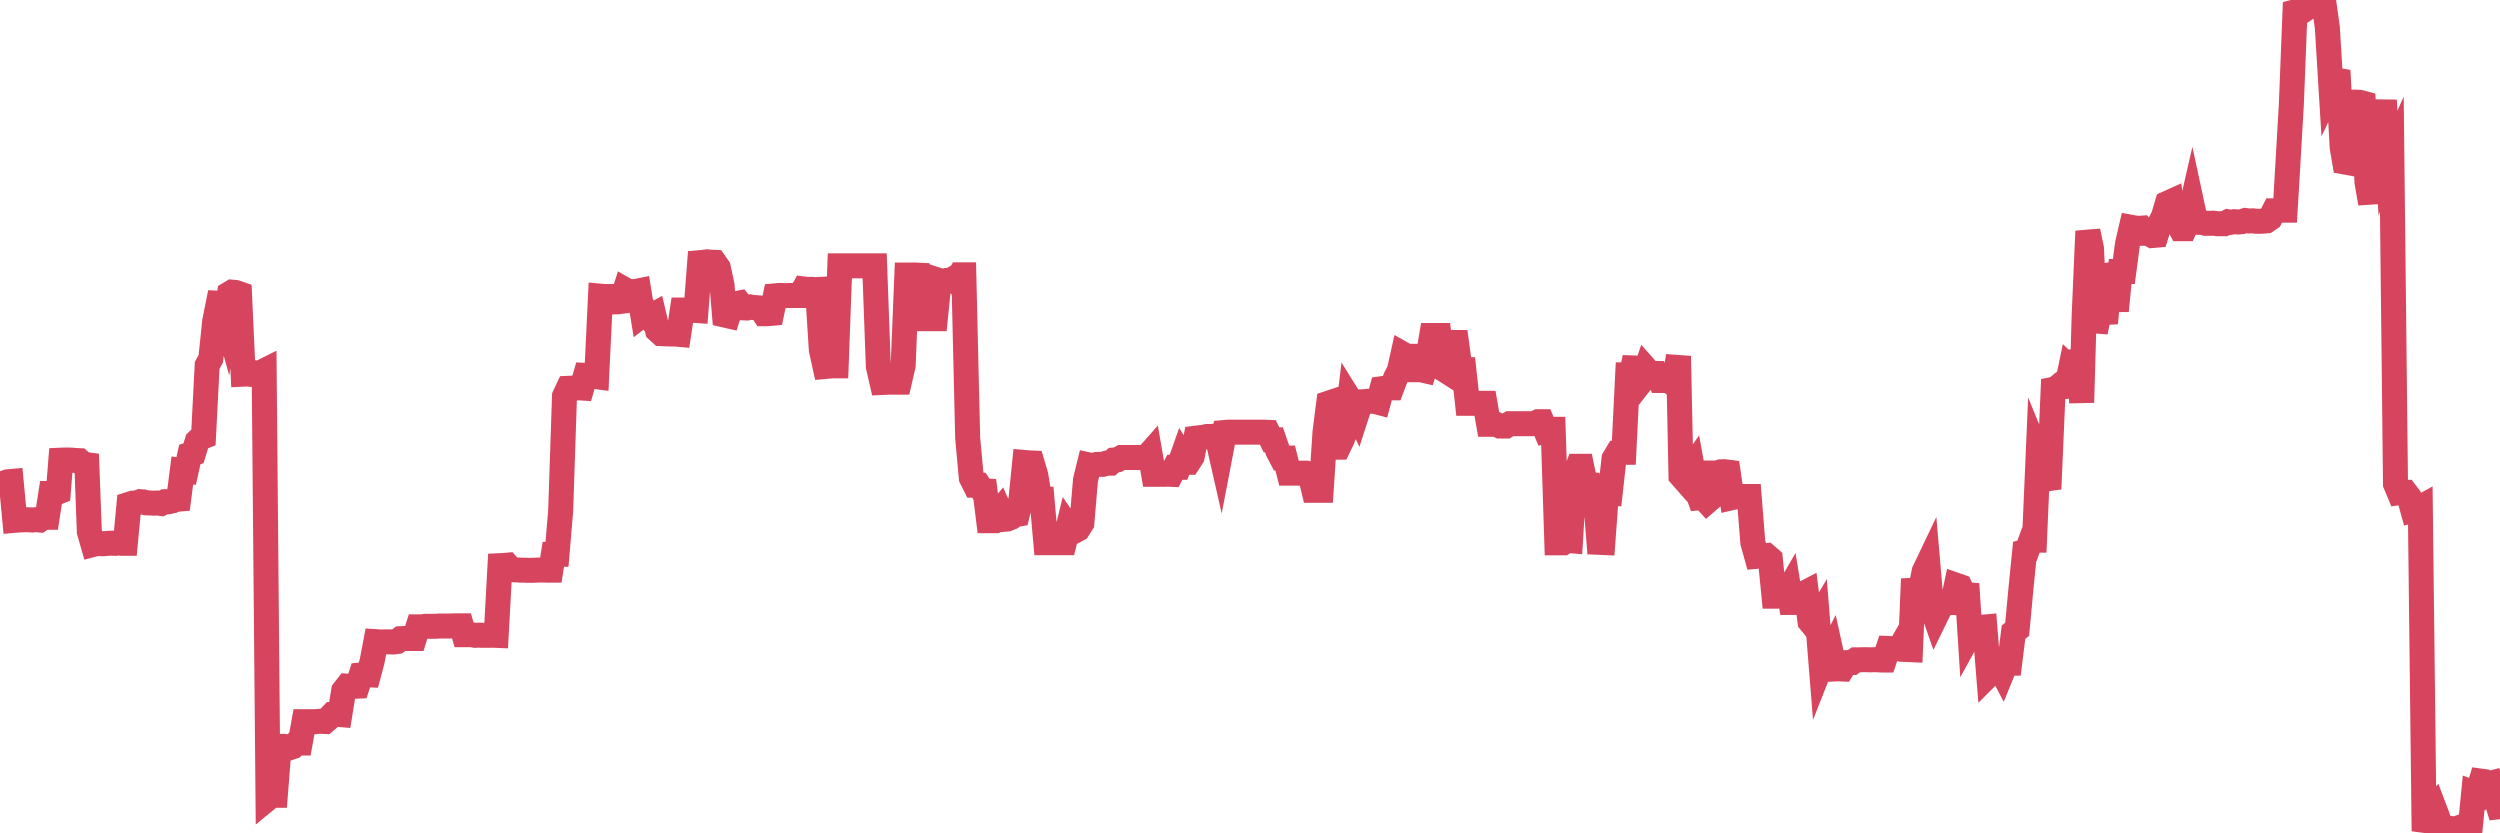<?xml version="1.0"?><svg width="150px" height="50px" xmlns="http://www.w3.org/2000/svg" xmlns:xlink="http://www.w3.org/1999/xlink"> <polyline fill="none" stroke="#d6455d" stroke-width="1.5px" stroke-linecap="round" stroke-miterlimit="5" points="0.00,29.06 0.22,28.99 0.45,28.91 0.67,28.89 0.89,31.22 1.12,31.20 1.34,31.19 1.56,31.18 1.79,31.19 1.94,31.20 2.16,31.18 2.38,31.20 2.61,31.04 2.83,31.04 3.05,29.61 3.28,29.61 3.50,29.52 3.65,27.61 3.87,27.60 4.09,27.60 4.32,27.61 4.54,27.63 4.76,27.64 4.99,27.85 5.21,27.88 5.36,31.90 5.58,32.67 5.81,32.61 6.03,32.62 6.25,32.62 6.48,32.60 6.70,32.59 6.92,32.60 7.07,32.56 7.29,32.60 7.52,32.60 7.74,30.26 7.96,30.19 8.19,30.18 8.41,30.10 8.63,30.12 8.78,30.17 9.01,30.18 9.23,30.19 9.45,30.18 9.68,30.21 9.90,30.10 10.12,30.10 10.35,30.05 10.50,29.97 10.72,29.95 10.94,28.23 11.17,28.26 11.39,27.27 11.61,27.20 11.83,26.48 12.06,26.26 12.21,26.20 12.43,21.92 12.65,21.52 12.88,19.29 13.10,18.19 13.32,18.20 13.55,19.02 13.77,17.62 13.92,17.53 14.14,17.55 14.37,17.63 14.59,22.45 14.81,22.44 15.04,22.46 15.26,22.36 15.48,22.39 15.63,22.36 15.85,22.25 16.08,47.90 16.30,47.72 16.52,47.72 16.75,44.79 16.97,44.78 17.19,44.80 17.42,44.85 17.57,44.80 17.79,44.58 18.01,44.58 18.24,43.30 18.46,43.30 18.68,43.30 18.91,43.30 19.13,43.28 19.28,43.28 19.50,43.29 19.72,43.10 19.95,42.86 20.17,42.85 20.39,42.87 20.62,41.45 20.84,41.17 20.99,41.18 21.21,41.18 21.44,41.17 21.66,40.50 21.88,40.48 22.11,40.49 22.33,39.66 22.55,38.50 22.70,38.51 22.93,38.52 23.15,38.51 23.37,38.51 23.60,38.52 23.82,38.49 24.04,38.32 24.27,38.31 24.41,38.31 24.64,38.31 24.86,38.31 25.08,37.61 25.31,37.61 25.53,37.58 25.75,37.58 25.98,37.58 26.13,37.58 26.35,37.56 26.57,37.56 26.80,37.56 27.02,37.56 27.24,37.55 27.47,37.55 27.69,37.55 27.84,38.08 28.06,38.08 28.28,38.08 28.51,38.12 28.73,38.11 28.95,38.12 29.18,38.12 29.40,38.12 29.55,38.11 29.77,38.12 30.00,33.94 30.22,33.93 30.44,33.91 30.67,34.17 30.89,34.19 31.11,34.20 31.26,34.21 31.49,34.21 31.71,34.22 31.93,34.22 32.16,34.21 32.38,34.20 32.60,34.20 32.83,34.21 33.05,34.21 33.20,33.26 33.42,33.26 33.64,30.65 33.87,23.77 34.09,23.30 34.31,23.29 34.54,23.28 34.76,23.27 34.91,23.28 35.13,22.52 35.36,22.53 35.58,22.57 35.80,22.60 36.03,17.77 36.25,17.79 36.47,17.79 36.62,18.13 36.84,18.11 37.07,18.11 37.29,18.08 37.51,17.39 37.74,17.52 37.96,17.50 38.18,17.48 38.33,17.45 38.56,18.87 38.78,18.70 39.00,19.02 39.23,18.89 39.45,19.82 39.67,20.02 39.90,20.03 40.05,20.03 40.27,20.04 40.49,20.04 40.72,20.06 40.94,18.60 41.16,18.60 41.39,18.62 41.61,18.62 41.76,18.63 41.98,15.76 42.20,15.74 42.43,15.71 42.65,15.73 42.87,15.74 43.10,16.07 43.32,17.10 43.47,18.90 43.69,18.95 43.92,18.23 44.14,18.22 44.36,18.18 44.59,18.47 44.81,18.48 45.03,18.42 45.18,18.45 45.40,18.46 45.63,18.48 45.85,18.82 46.07,18.82 46.30,18.80 46.52,17.75 46.74,17.73 46.89,17.73 47.12,17.74 47.34,17.73 47.56,17.73 47.79,17.73 48.01,17.73 48.23,17.34 48.46,17.37 48.68,17.36 48.83,17.38 49.05,17.37 49.28,20.99 49.50,21.99 49.72,21.97 49.94,21.95 50.17,21.95 50.39,15.95 50.54,15.95 50.76,15.95 50.99,15.95 51.21,15.95 51.43,15.95 51.66,15.95 51.88,15.95 52.10,15.95 52.25,15.95 52.48,15.95 52.70,21.99 52.92,22.95 53.15,22.94 53.37,22.93 53.59,22.93 53.82,22.93 53.96,22.93 54.19,21.92 54.41,16.50 54.63,16.50 54.86,16.50 55.08,16.51 55.30,19.12 55.53,19.12 55.68,19.12 55.90,19.12 56.12,19.12 56.35,16.83 56.57,16.90 56.79,16.83 57.02,16.83 57.24,16.70 57.39,16.87 57.61,16.49 57.83,16.49 58.06,26.28 58.28,28.67 58.50,29.11 58.73,29.11 58.95,29.44 59.10,29.45 59.32,31.24 59.55,31.24 59.77,30.90 59.99,30.64 60.22,31.16 60.44,31.14 60.66,31.05 60.81,30.90 61.04,30.86 61.26,29.94 61.48,27.75 61.71,27.77 61.93,27.78 62.15,28.52 62.38,29.95 62.52,29.95 62.75,32.56 62.97,32.56 63.19,32.56 63.42,32.56 63.64,32.56 63.86,32.56 64.09,31.63 64.24,31.85 64.46,31.87 64.68,31.75 64.91,31.39 65.13,28.80 65.35,27.90 65.58,27.95 65.80,27.87 66.02,27.86 66.17,27.86 66.39,27.79 66.62,27.79 66.84,27.60 67.06,27.58 67.29,27.45 67.51,27.45 67.73,27.45 67.88,27.45 68.11,27.45 68.33,27.45 68.55,27.44 68.78,27.45 69.00,27.20 69.22,28.46 69.45,28.46 69.60,28.46 69.82,28.46 70.04,28.45 70.27,28.46 70.49,28.04 70.71,28.04 70.94,27.39 71.16,27.74 71.31,27.74 71.53,27.40 71.75,26.29 71.98,26.26 72.20,26.24 72.42,26.19 72.65,26.19 72.87,26.17 73.02,26.18 73.24,27.15 73.47,25.95 73.69,25.93 73.91,25.93 74.14,25.93 74.36,25.93 74.58,25.93 74.73,25.93 74.95,25.93 75.18,25.93 75.40,25.93 75.62,25.93 75.85,25.93 76.07,25.94 76.29,26.39 76.44,26.39 76.67,27.06 76.89,27.48 77.11,27.48 77.34,28.39 77.56,28.39 77.78,28.39 78.01,28.39 78.16,28.39 78.38,28.39 78.60,28.46 78.83,29.42 79.05,29.42 79.27,29.42 79.50,25.93 79.72,24.19 79.87,24.14 80.09,26.83 80.31,26.83 80.54,26.35 80.76,25.79 80.98,23.96 81.21,24.33 81.43,24.79 81.65,24.11 81.80,24.11 82.03,24.08 82.25,24.08 82.47,24.08 82.70,24.14 82.92,23.32 83.14,23.29 83.37,23.27 83.51,23.27 83.74,22.66 83.96,22.24 84.18,21.25 84.41,21.38 84.63,21.38 84.85,22.18 85.08,22.18 85.23,22.18 85.45,22.23 85.67,21.50 85.90,20.13 86.12,20.13 86.34,20.13 86.57,22.13 86.79,22.27 86.94,20.54 87.16,20.55 87.39,20.55 87.61,22.18 87.83,22.18 88.05,24.20 88.28,24.20 88.50,24.20 88.65,24.20 88.87,24.20 89.10,24.20 89.32,25.46 89.54,25.46 89.77,25.46 89.99,25.56 90.21,25.56 90.36,25.56 90.59,25.42 90.81,25.42 91.03,25.42 91.26,25.42 91.48,25.42 91.70,25.42 91.93,25.42 92.07,25.41 92.30,25.30 92.52,25.30 92.74,25.83 92.97,25.76 93.19,25.76 93.41,32.57 93.64,32.57 93.79,32.57 94.01,32.42 94.23,32.44 94.46,28.55 94.68,27.98 94.90,27.98 95.13,29.08 95.35,29.09 95.50,29.77 95.72,29.76 95.94,32.54 96.17,32.55 96.39,29.59 96.61,29.60 96.84,27.53 97.06,27.16 97.28,27.14 97.43,27.14 97.66,22.49 97.88,22.49 98.10,21.46 98.33,23.08 98.55,22.80 98.77,22.15 99.00,22.41 99.15,22.41 99.37,22.41 99.59,22.83 99.82,22.83 100.04,22.72 100.26,22.91 100.49,22.64 100.71,21.37 100.86,28.54 101.08,28.79 101.30,28.36 101.53,28.03 101.75,29.25 101.97,29.87 102.20,29.85 102.42,30.09 102.57,29.96 102.79,28.38 103.02,28.38 103.24,28.31 103.46,28.30 103.69,28.33 103.91,29.86 104.13,29.81 104.28,29.81 104.50,29.79 104.73,29.79 104.95,29.79 105.17,32.55 105.40,33.38 105.62,33.36 105.84,33.36 105.99,33.34 106.22,33.54 106.44,35.77 106.66,35.77 106.89,35.75 107.11,35.75 107.33,35.37 107.56,36.78 107.71,35.78 107.93,35.78 108.15,35.65 108.38,35.53 108.60,37.29 108.82,37.56 109.05,37.17 109.27,39.91 109.42,39.53 109.64,39.53 109.86,39.10 110.09,40.14 110.31,40.13 110.53,40.14 110.76,39.76 110.98,39.75 111.13,39.75 111.35,39.59 111.58,39.59 111.80,39.58 112.02,39.58 112.25,39.59 112.47,39.58 112.69,39.59 112.92,39.60 113.06,39.60 113.29,38.91 113.51,38.92 113.73,38.93 113.96,38.93 114.18,38.55 114.40,38.97 114.63,38.98 114.78,35.42 115.00,35.41 115.22,35.42 115.45,34.29 115.67,33.83 115.89,36.39 116.12,37.05 116.34,36.60 116.49,36.15 116.71,36.15 116.94,36.14 117.16,36.15 117.38,35.12 117.61,35.20 117.83,35.66 118.05,35.68 118.20,38.02 118.42,37.62 118.65,37.63 118.87,37.64 119.09,37.62 119.32,40.49 119.54,40.27 119.76,39.90 119.91,39.89 120.14,40.33 120.36,39.79 120.58,39.79 120.81,37.93 121.03,37.76 121.25,35.39 121.48,33.09 121.62,33.05 121.85,32.41 122.07,32.41 122.29,27.29 122.52,27.85 122.74,28.74 122.96,28.71 123.19,23.36 123.34,23.33 123.56,23.15 123.78,23.21 124.01,23.18 124.23,22.12 124.45,22.33 124.68,21.09 124.90,24.15 125.05,18.92 125.27,13.87 125.49,14.91 125.72,19.92 125.94,18.81 126.16,18.75 126.39,18.74 126.61,16.49 126.76,16.47 126.98,18.65 127.21,16.29 127.43,16.29 127.65,14.63 127.88,13.64 128.10,13.68 128.32,13.70 128.47,13.69 128.70,14.00 128.92,14.00 129.14,14.13 129.37,14.11 129.59,13.41 129.81,12.98 130.04,12.20 130.26,12.10 130.41,13.31 130.63,13.30 130.85,13.72 131.08,13.72 131.30,13.23 131.52,12.27 131.75,13.34 131.97,13.34 132.12,13.34 132.34,13.40 132.57,13.40 132.79,13.39 133.01,13.42 133.24,13.42 133.46,13.42 133.68,13.31 133.83,13.34 134.05,13.30 134.28,13.32 134.50,13.30 134.72,13.23 134.95,13.26 135.17,13.25 135.39,13.28 135.54,13.28 135.77,13.27 135.99,13.25 136.21,13.10 136.44,12.65 136.66,12.65 136.88,12.61 137.11,12.61 137.26,10.07 137.48,6.28 137.70,0.71 137.93,0.65 138.15,0.66 138.37,0.51 138.60,0.20 138.82,0.21 138.97,0.22 139.19,0.16 139.41,0.00 139.64,1.65 139.86,5.25 140.08,4.79 140.31,4.83 140.53,8.84 140.68,9.72 140.90,9.76 141.13,6.13 141.35,6.13 141.57,6.14 141.80,6.20 142.02,10.94 142.24,12.20 142.39,8.74 142.61,8.73 142.84,8.59 143.06,6.02 143.28,9.78 143.51,9.26 143.73,29.03 143.95,29.56 144.10,29.54 144.33,29.54 144.55,29.83 144.77,30.62 145.00,30.56 145.22,30.44 145.44,49.22 145.67,49.25 145.89,48.62 146.04,48.45 146.26,49.03 146.49,49.96 146.71,50.00 146.93,49.87 147.16,49.73 147.38,49.77 147.60,49.64 147.75,49.59 147.97,49.57 148.20,49.81 148.42,47.57 148.64,47.65 148.87,46.87 149.09,46.90 149.31,47.03 149.46,46.99 149.69,47.70 149.91,48.41 150.00,48.40 "/></svg>